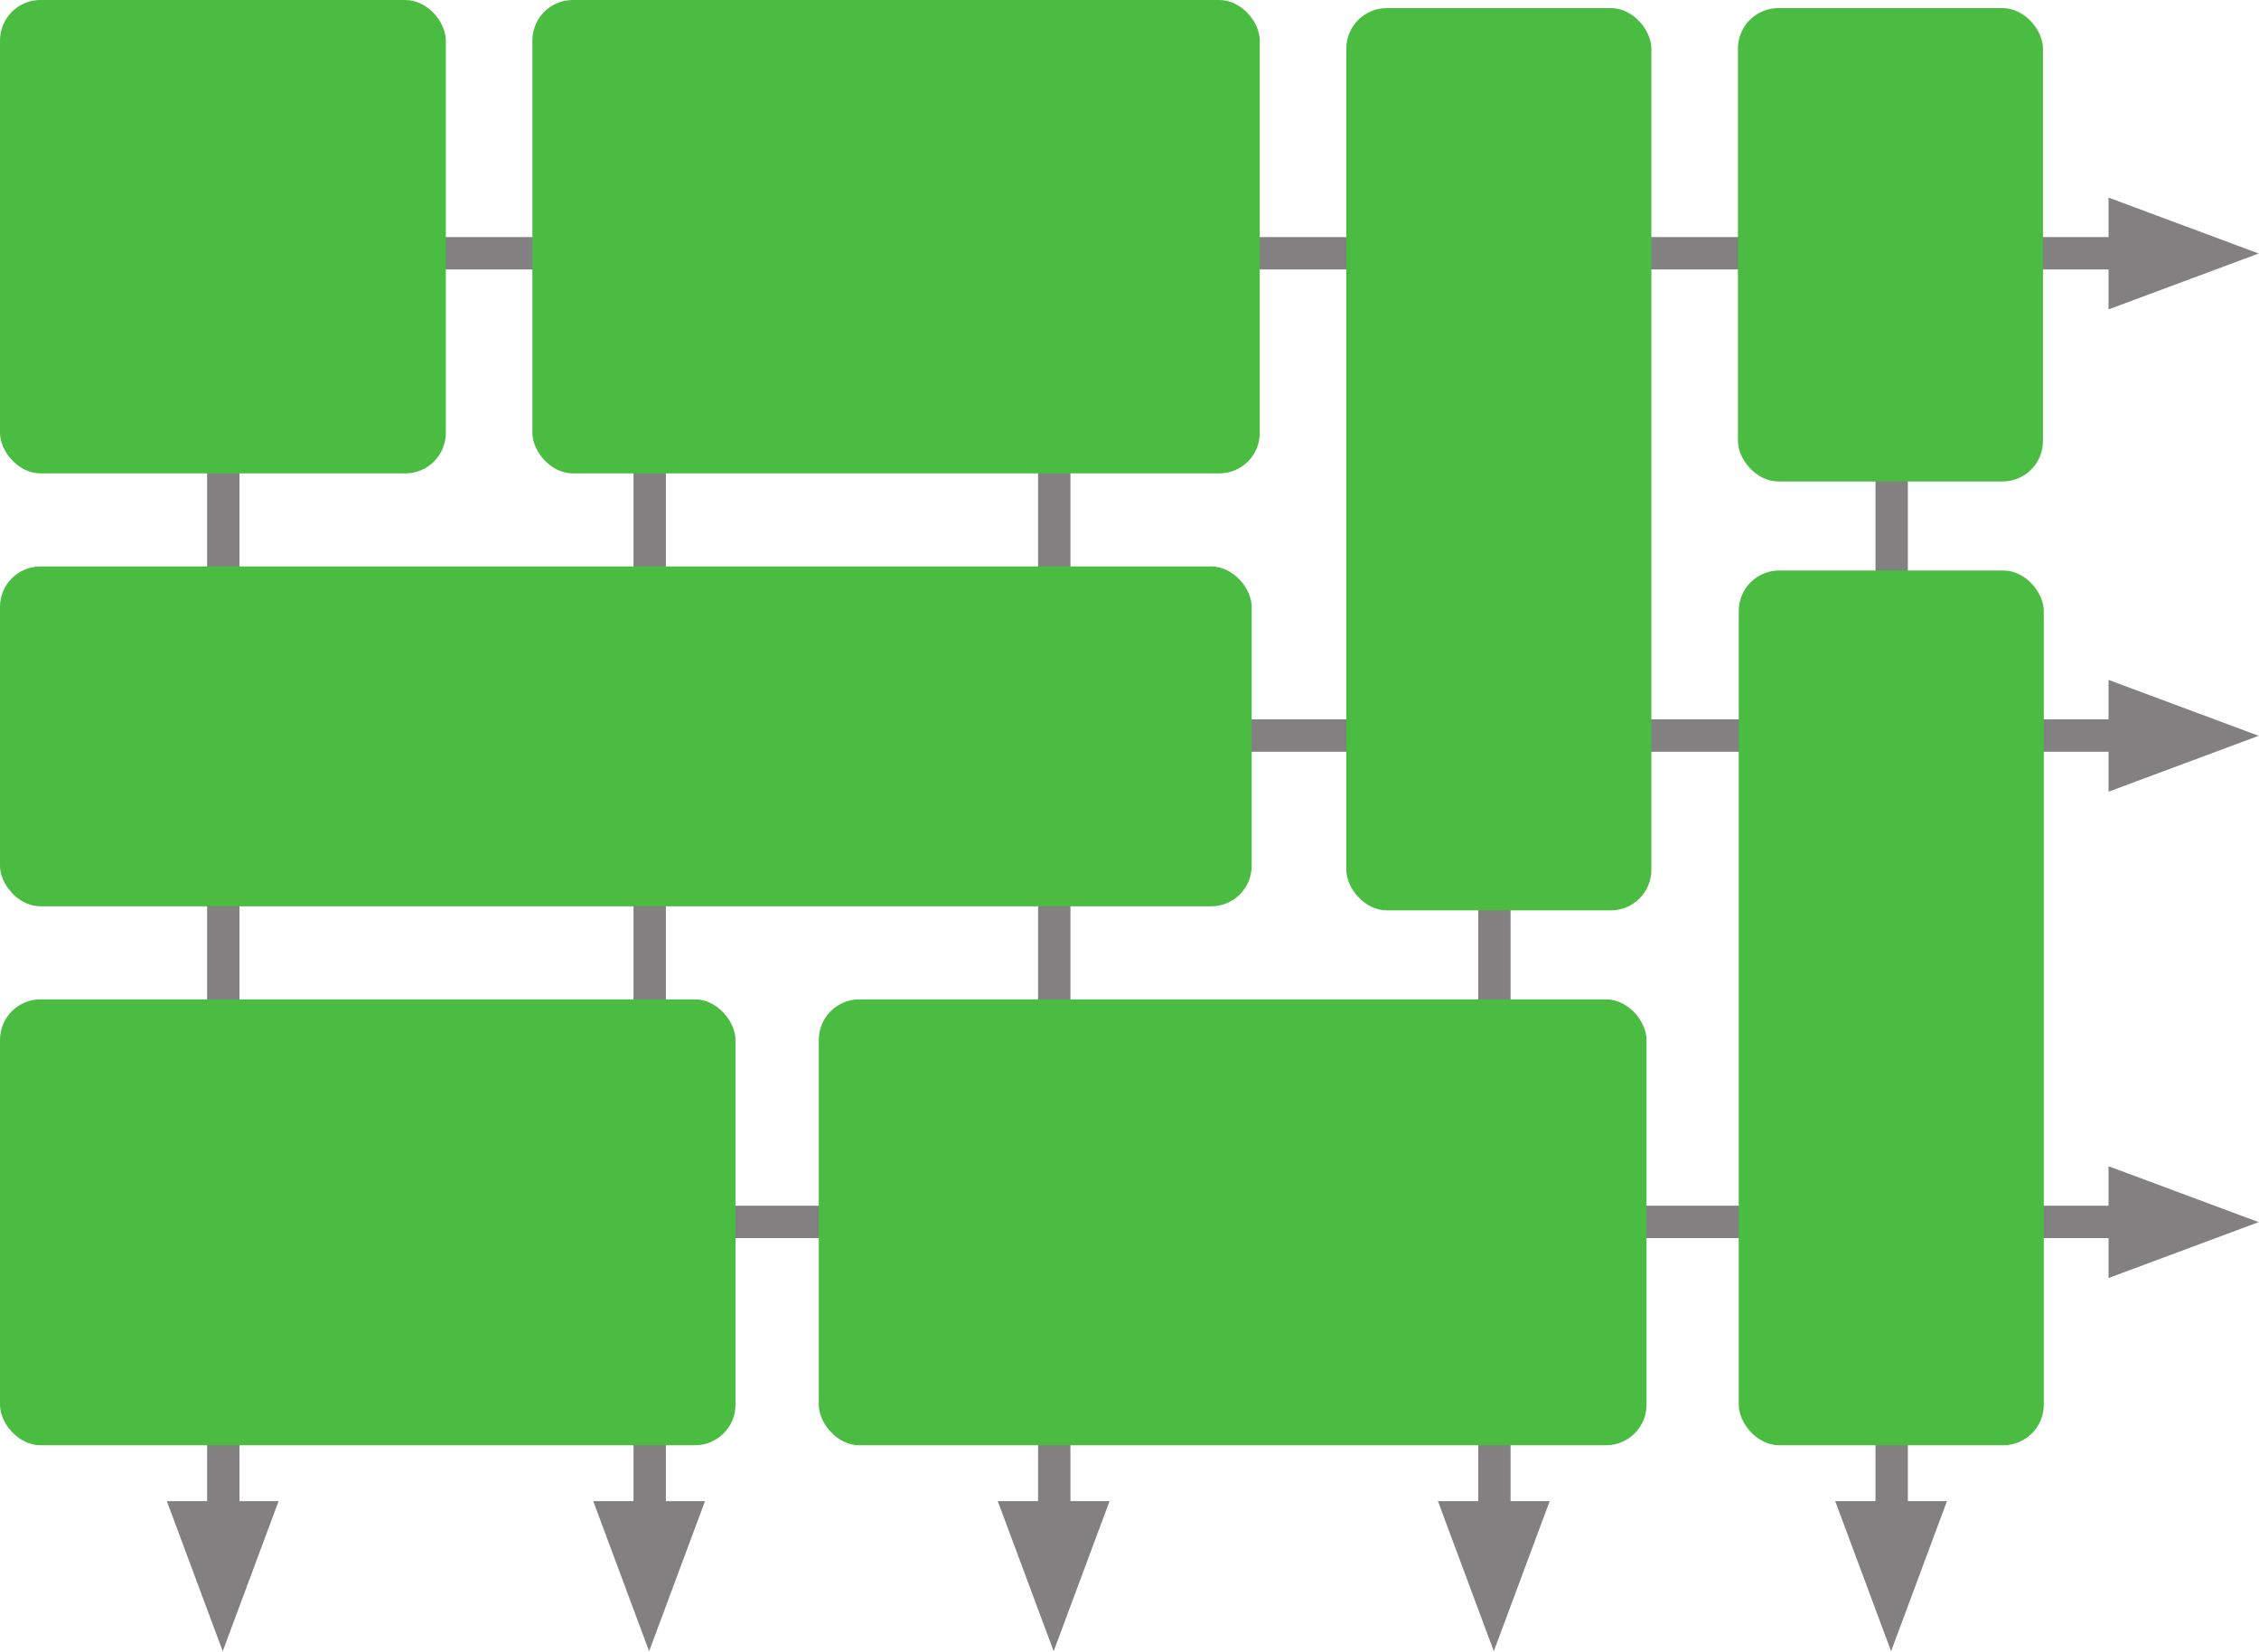 <svg xmlns="http://www.w3.org/2000/svg" fill="none" viewBox="0 0 2792 2041"><g fill="#828081"><path d="M256 32h40v1863h-40z"/><path fill-rule="evenodd" d="M344.34 1855.06H206.218l69.061 185.5 69.061-185.5z" clip-rule="evenodd"/></g><g fill="#828081"><path d="M783 32h40v1863h-40z"/><path fill-rule="evenodd" d="M871.34 1855.06H733.218l69.061 185.5 69.061-185.5z" clip-rule="evenodd"/></g><g fill="#828081"><path d="M1283 32h40v1863h-40z"/><path fill-rule="evenodd" d="M1371.34 1855.06h-138.12l69.06 185.5 69.06-185.5z" clip-rule="evenodd"/></g><g fill="#828081"><path d="M1827 32h40v1863h-40z"/><path fill-rule="evenodd" d="M1915.34 1855.06h-138.12l69.06 185.5 69.06-185.5z" clip-rule="evenodd"/></g><g fill="#828081"><path d="M2318 32h40v1863h-40z"/><path fill-rule="evenodd" d="M2406.34 1855.06h-138.12l69.06 185.5 69.06-185.5z" clip-rule="evenodd"/></g><g fill="#828081"><path d="M122 293h2538v40H122z"/><path fill-rule="evenodd" d="M2606.06 244.218V382.34l185.5-69.061-185.5-69.061z" clip-rule="evenodd"/></g><g fill="#828081"><path d="M122 889h2538v40H122z"/><path fill-rule="evenodd" d="M2606.06 840.218V978.34l185.5-69.061-185.5-69.061z" clip-rule="evenodd"/></g><g fill="#828081"><path d="M122 1490h2538v40H122z"/><path fill-rule="evenodd" d="M2606.06 1441.22v138.12l185.5-69.06-185.5-69.06z" clip-rule="evenodd"/></g><rect width="551" height="585" fill="#4ABC41" rx="50"/><rect width="899" height="585" x="658" fill="#4ABC41" rx="50"/><rect width="377" height="585" x="2148" y="10" fill="#4ABC41" rx="50"/><rect width="377" height="1081" x="2149" y="705" fill="#4ABC41" rx="50"/><rect width="377" height="1115" x="1664" y="10" fill="#4ABC41" rx="50"/><rect width="1547" height="420" y="700" fill="#4ABC41" rx="50"/><rect width="909" height="551" y="1235" fill="#4ABC41" rx="50"/><rect width="1023" height="551" x="1012" y="1235" fill="#4ABC41" rx="50"/></svg>